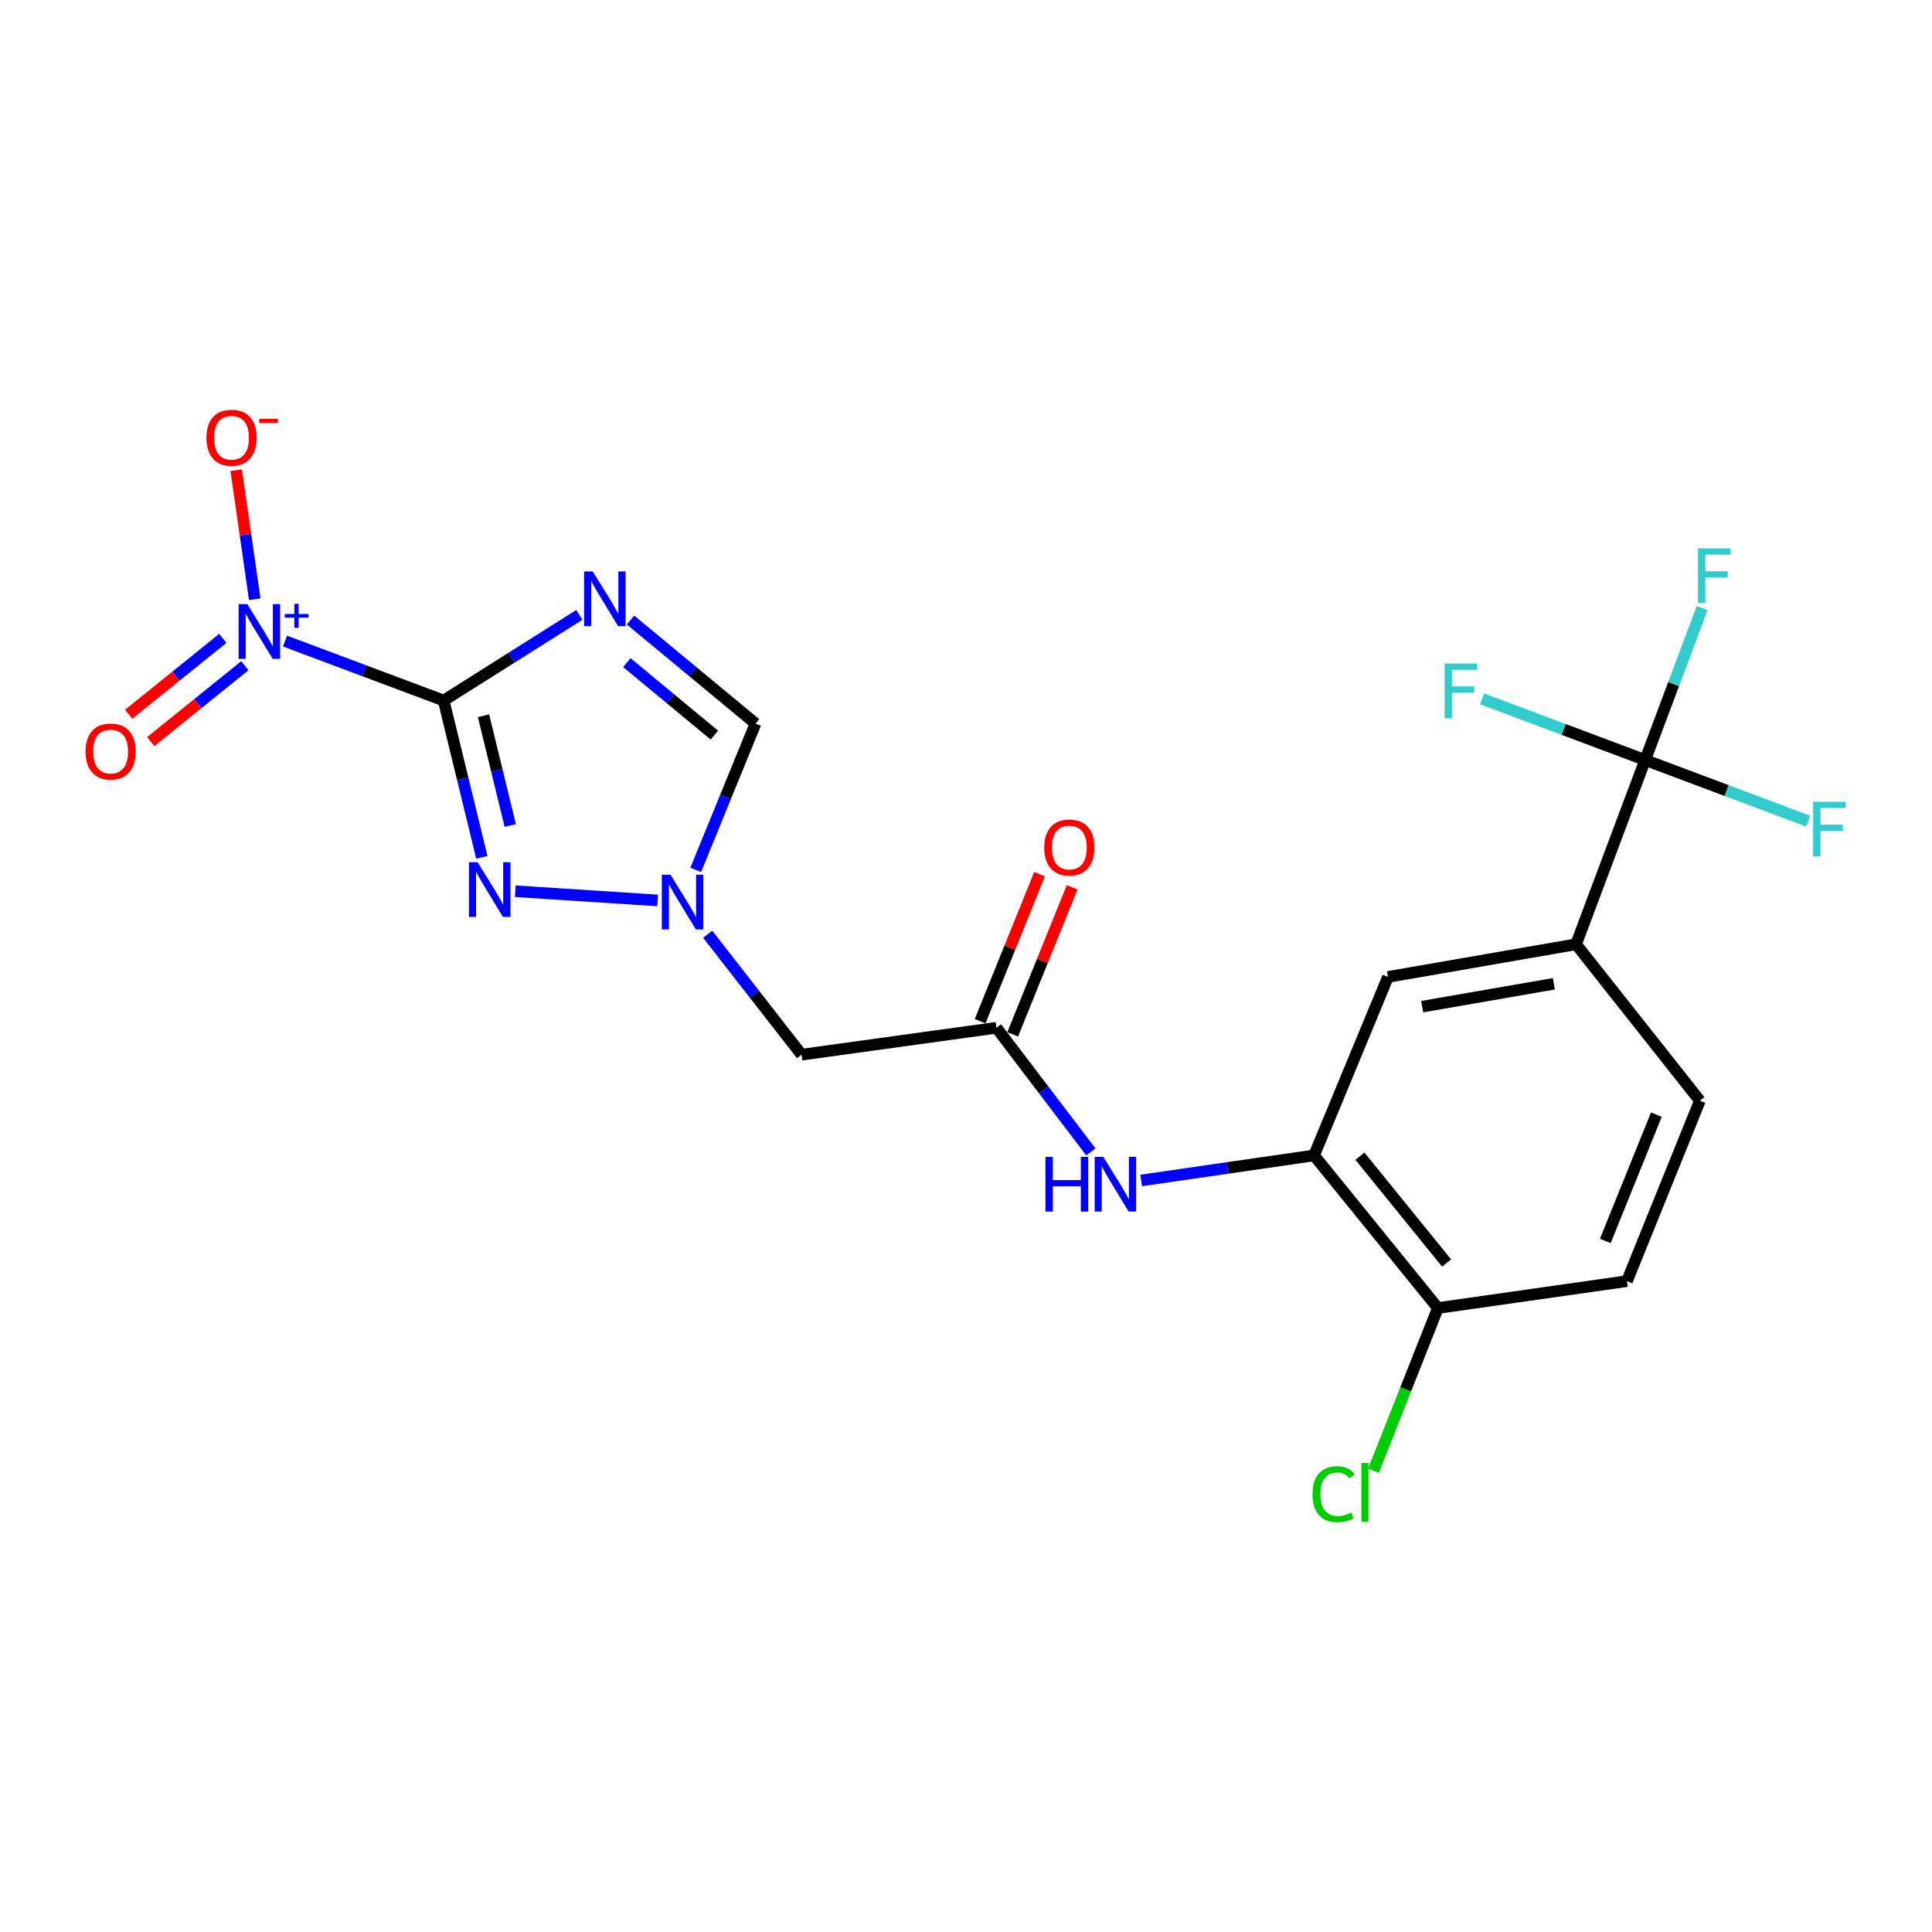 <?xml version='1.0' encoding='iso-8859-1'?>
<svg version='1.1' baseProfile='full'
              xmlns='http://www.w3.org/2000/svg'
                      xmlns:rdkit='http://www.rdkit.org/xml'
                      xmlns:xlink='http://www.w3.org/1999/xlink'
                  xml:space='preserve'
width='1000px' height='1000px' viewBox='0 0 1000 1000'>
<!-- END OF HEADER -->
<rect style='opacity:1.0;fill:#FFFFFF;stroke:none' width='1000' height='1000' x='0' y='0'> </rect>
<path class='bond-0' d='M 229.633,362.596 L 264.752,340.434' style='fill:none;fill-rule:evenodd;stroke:#000000;stroke-width:6px;stroke-linecap:butt;stroke-linejoin:miter;stroke-opacity:1' />
<path class='bond-0' d='M 264.752,340.434 L 299.872,318.272' style='fill:none;fill-rule:evenodd;stroke:#0000FF;stroke-width:6px;stroke-linecap:butt;stroke-linejoin:miter;stroke-opacity:1' />
<path class='bond-1' d='M 229.633,362.596 L 188.584,347.211' style='fill:none;fill-rule:evenodd;stroke:#000000;stroke-width:6px;stroke-linecap:butt;stroke-linejoin:miter;stroke-opacity:1' />
<path class='bond-1' d='M 188.584,347.211 L 147.535,331.827' style='fill:none;fill-rule:evenodd;stroke:#0000FF;stroke-width:6px;stroke-linecap:butt;stroke-linejoin:miter;stroke-opacity:1' />
<path class='bond-2' d='M 229.633,362.596 L 239.521,403.182' style='fill:none;fill-rule:evenodd;stroke:#000000;stroke-width:6px;stroke-linecap:butt;stroke-linejoin:miter;stroke-opacity:1' />
<path class='bond-2' d='M 239.521,403.182 L 249.409,443.767' style='fill:none;fill-rule:evenodd;stroke:#0000FF;stroke-width:6px;stroke-linecap:butt;stroke-linejoin:miter;stroke-opacity:1' />
<path class='bond-2' d='M 250.265,370.468 L 257.186,398.878' style='fill:none;fill-rule:evenodd;stroke:#000000;stroke-width:6px;stroke-linecap:butt;stroke-linejoin:miter;stroke-opacity:1' />
<path class='bond-2' d='M 257.186,398.878 L 264.108,427.288' style='fill:none;fill-rule:evenodd;stroke:#0000FF;stroke-width:6px;stroke-linecap:butt;stroke-linejoin:miter;stroke-opacity:1' />
<path class='bond-5' d='M 326.35,320.93 L 358.705,347.728' style='fill:none;fill-rule:evenodd;stroke:#0000FF;stroke-width:6px;stroke-linecap:butt;stroke-linejoin:miter;stroke-opacity:1' />
<path class='bond-5' d='M 358.705,347.728 L 391.059,374.525' style='fill:none;fill-rule:evenodd;stroke:#000000;stroke-width:6px;stroke-linecap:butt;stroke-linejoin:miter;stroke-opacity:1' />
<path class='bond-5' d='M 324.459,342.972 L 347.107,361.73' style='fill:none;fill-rule:evenodd;stroke:#0000FF;stroke-width:6px;stroke-linecap:butt;stroke-linejoin:miter;stroke-opacity:1' />
<path class='bond-5' d='M 347.107,361.73 L 369.755,380.489' style='fill:none;fill-rule:evenodd;stroke:#000000;stroke-width:6px;stroke-linecap:butt;stroke-linejoin:miter;stroke-opacity:1' />
<path class='bond-12' d='M 131.852,310.153 L 127.059,276.759' style='fill:none;fill-rule:evenodd;stroke:#0000FF;stroke-width:6px;stroke-linecap:butt;stroke-linejoin:miter;stroke-opacity:1' />
<path class='bond-12' d='M 127.059,276.759 L 122.266,243.366' style='fill:none;fill-rule:evenodd;stroke:#FF0000;stroke-width:6px;stroke-linecap:butt;stroke-linejoin:miter;stroke-opacity:1' />
<path class='bond-13' d='M 115.33,330.422 L 90.97,350.061' style='fill:none;fill-rule:evenodd;stroke:#0000FF;stroke-width:6px;stroke-linecap:butt;stroke-linejoin:miter;stroke-opacity:1' />
<path class='bond-13' d='M 90.97,350.061 L 66.609,369.7' style='fill:none;fill-rule:evenodd;stroke:#FF0000;stroke-width:6px;stroke-linecap:butt;stroke-linejoin:miter;stroke-opacity:1' />
<path class='bond-13' d='M 126.742,344.577 L 102.381,364.216' style='fill:none;fill-rule:evenodd;stroke:#0000FF;stroke-width:6px;stroke-linecap:butt;stroke-linejoin:miter;stroke-opacity:1' />
<path class='bond-13' d='M 102.381,364.216 L 78.021,383.855' style='fill:none;fill-rule:evenodd;stroke:#FF0000;stroke-width:6px;stroke-linecap:butt;stroke-linejoin:miter;stroke-opacity:1' />
<path class='bond-3' d='M 266.713,461.301 L 340.392,466.065' style='fill:none;fill-rule:evenodd;stroke:#0000FF;stroke-width:6px;stroke-linecap:butt;stroke-linejoin:miter;stroke-opacity:1' />
<path class='bond-8' d='M 366.294,483.564 L 390.596,514.733' style='fill:none;fill-rule:evenodd;stroke:#0000FF;stroke-width:6px;stroke-linecap:butt;stroke-linejoin:miter;stroke-opacity:1' />
<path class='bond-8' d='M 390.596,514.733 L 414.898,545.901' style='fill:none;fill-rule:evenodd;stroke:#000000;stroke-width:6px;stroke-linecap:butt;stroke-linejoin:miter;stroke-opacity:1' />
<path class='bond-22' d='M 360.109,450.245 L 375.584,412.385' style='fill:none;fill-rule:evenodd;stroke:#0000FF;stroke-width:6px;stroke-linecap:butt;stroke-linejoin:miter;stroke-opacity:1' />
<path class='bond-22' d='M 375.584,412.385 L 391.059,374.525' style='fill:none;fill-rule:evenodd;stroke:#000000;stroke-width:6px;stroke-linecap:butt;stroke-linejoin:miter;stroke-opacity:1' />
<path class='bond-4' d='M 851.53,393.384 L 815.761,488.759' style='fill:none;fill-rule:evenodd;stroke:#000000;stroke-width:6px;stroke-linecap:butt;stroke-linejoin:miter;stroke-opacity:1' />
<path class='bond-18' d='M 851.53,393.384 L 866.277,354.05' style='fill:none;fill-rule:evenodd;stroke:#000000;stroke-width:6px;stroke-linecap:butt;stroke-linejoin:miter;stroke-opacity:1' />
<path class='bond-18' d='M 866.277,354.05 L 881.024,314.715' style='fill:none;fill-rule:evenodd;stroke:#33CCCC;stroke-width:6px;stroke-linecap:butt;stroke-linejoin:miter;stroke-opacity:1' />
<path class='bond-19' d='M 851.53,393.384 L 893.729,409.211' style='fill:none;fill-rule:evenodd;stroke:#000000;stroke-width:6px;stroke-linecap:butt;stroke-linejoin:miter;stroke-opacity:1' />
<path class='bond-19' d='M 893.729,409.211 L 935.928,425.039' style='fill:none;fill-rule:evenodd;stroke:#33CCCC;stroke-width:6px;stroke-linecap:butt;stroke-linejoin:miter;stroke-opacity:1' />
<path class='bond-20' d='M 851.53,393.384 L 809.325,377.556' style='fill:none;fill-rule:evenodd;stroke:#000000;stroke-width:6px;stroke-linecap:butt;stroke-linejoin:miter;stroke-opacity:1' />
<path class='bond-20' d='M 809.325,377.556 L 767.121,361.728' style='fill:none;fill-rule:evenodd;stroke:#33CCCC;stroke-width:6px;stroke-linecap:butt;stroke-linejoin:miter;stroke-opacity:1' />
<path class='bond-6' d='M 515.748,531.971 L 414.898,545.901' style='fill:none;fill-rule:evenodd;stroke:#000000;stroke-width:6px;stroke-linecap:butt;stroke-linejoin:miter;stroke-opacity:1' />
<path class='bond-9' d='M 515.748,531.971 L 540.189,564.105' style='fill:none;fill-rule:evenodd;stroke:#000000;stroke-width:6px;stroke-linecap:butt;stroke-linejoin:miter;stroke-opacity:1' />
<path class='bond-9' d='M 540.189,564.105 L 564.63,596.239' style='fill:none;fill-rule:evenodd;stroke:#0000FF;stroke-width:6px;stroke-linecap:butt;stroke-linejoin:miter;stroke-opacity:1' />
<path class='bond-15' d='M 524.176,535.378 L 539.558,497.325' style='fill:none;fill-rule:evenodd;stroke:#000000;stroke-width:6px;stroke-linecap:butt;stroke-linejoin:miter;stroke-opacity:1' />
<path class='bond-15' d='M 539.558,497.325 L 554.94,459.271' style='fill:none;fill-rule:evenodd;stroke:#FF0000;stroke-width:6px;stroke-linecap:butt;stroke-linejoin:miter;stroke-opacity:1' />
<path class='bond-15' d='M 507.319,528.564 L 522.701,490.511' style='fill:none;fill-rule:evenodd;stroke:#000000;stroke-width:6px;stroke-linecap:butt;stroke-linejoin:miter;stroke-opacity:1' />
<path class='bond-15' d='M 522.701,490.511 L 538.083,452.458' style='fill:none;fill-rule:evenodd;stroke:#FF0000;stroke-width:6px;stroke-linecap:butt;stroke-linejoin:miter;stroke-opacity:1' />
<path class='bond-7' d='M 680.164,598.043 L 635.418,604.526' style='fill:none;fill-rule:evenodd;stroke:#000000;stroke-width:6px;stroke-linecap:butt;stroke-linejoin:miter;stroke-opacity:1' />
<path class='bond-7' d='M 635.418,604.526 L 590.672,611.01' style='fill:none;fill-rule:evenodd;stroke:#0000FF;stroke-width:6px;stroke-linecap:butt;stroke-linejoin:miter;stroke-opacity:1' />
<path class='bond-11' d='M 680.164,598.043 L 718.417,505.658' style='fill:none;fill-rule:evenodd;stroke:#000000;stroke-width:6px;stroke-linecap:butt;stroke-linejoin:miter;stroke-opacity:1' />
<path class='bond-14' d='M 680.164,598.043 L 744.245,677.034' style='fill:none;fill-rule:evenodd;stroke:#000000;stroke-width:6px;stroke-linecap:butt;stroke-linejoin:miter;stroke-opacity:1' />
<path class='bond-14' d='M 703.896,598.437 L 748.753,653.73' style='fill:none;fill-rule:evenodd;stroke:#000000;stroke-width:6px;stroke-linecap:butt;stroke-linejoin:miter;stroke-opacity:1' />
<path class='bond-10' d='M 815.761,488.759 L 718.417,505.658' style='fill:none;fill-rule:evenodd;stroke:#000000;stroke-width:6px;stroke-linecap:butt;stroke-linejoin:miter;stroke-opacity:1' />
<path class='bond-10' d='M 804.27,509.208 L 736.128,521.037' style='fill:none;fill-rule:evenodd;stroke:#000000;stroke-width:6px;stroke-linecap:butt;stroke-linejoin:miter;stroke-opacity:1' />
<path class='bond-23' d='M 815.761,488.759 L 879.853,569.739' style='fill:none;fill-rule:evenodd;stroke:#000000;stroke-width:6px;stroke-linecap:butt;stroke-linejoin:miter;stroke-opacity:1' />
<path class='bond-17' d='M 744.245,677.034 L 842.105,663.114' style='fill:none;fill-rule:evenodd;stroke:#000000;stroke-width:6px;stroke-linecap:butt;stroke-linejoin:miter;stroke-opacity:1' />
<path class='bond-21' d='M 744.245,677.034 L 727.569,719.154' style='fill:none;fill-rule:evenodd;stroke:#000000;stroke-width:6px;stroke-linecap:butt;stroke-linejoin:miter;stroke-opacity:1' />
<path class='bond-21' d='M 727.569,719.154 L 710.892,761.275' style='fill:none;fill-rule:evenodd;stroke:#00CC00;stroke-width:6px;stroke-linecap:butt;stroke-linejoin:miter;stroke-opacity:1' />
<path class='bond-16' d='M 879.853,569.739 L 842.105,663.114' style='fill:none;fill-rule:evenodd;stroke:#000000;stroke-width:6px;stroke-linecap:butt;stroke-linejoin:miter;stroke-opacity:1' />
<path class='bond-16' d='M 857.334,576.931 L 830.911,642.294' style='fill:none;fill-rule:evenodd;stroke:#000000;stroke-width:6px;stroke-linecap:butt;stroke-linejoin:miter;stroke-opacity:1' />
<path  class='atom-1' d='M 306.819 295.778
L 316.099 310.778
Q 317.019 312.258, 318.499 314.938
Q 319.979 317.618, 320.059 317.778
L 320.059 295.778
L 323.819 295.778
L 323.819 324.098
L 319.939 324.098
L 309.979 307.698
Q 308.819 305.778, 307.579 303.578
Q 306.379 301.378, 306.019 300.698
L 306.019 324.098
L 302.339 324.098
L 302.339 295.778
L 306.819 295.778
' fill='#0000FF'/>
<path  class='atom-2' d='M 127.988 312.688
L 137.268 327.688
Q 138.188 329.168, 139.668 331.848
Q 141.148 334.528, 141.228 334.688
L 141.228 312.688
L 144.988 312.688
L 144.988 341.008
L 141.108 341.008
L 131.148 324.608
Q 129.988 322.688, 128.748 320.488
Q 127.548 318.288, 127.188 317.608
L 127.188 341.008
L 123.508 341.008
L 123.508 312.688
L 127.988 312.688
' fill='#0000FF'/>
<path  class='atom-2' d='M 147.364 317.792
L 152.354 317.792
L 152.354 312.539
L 154.571 312.539
L 154.571 317.792
L 159.693 317.792
L 159.693 319.693
L 154.571 319.693
L 154.571 324.973
L 152.354 324.973
L 152.354 319.693
L 147.364 319.693
L 147.364 317.792
' fill='#0000FF'/>
<path  class='atom-3' d='M 247.212 446.285
L 256.492 461.285
Q 257.412 462.765, 258.892 465.445
Q 260.372 468.125, 260.452 468.285
L 260.452 446.285
L 264.212 446.285
L 264.212 474.605
L 260.332 474.605
L 250.372 458.205
Q 249.212 456.285, 247.972 454.085
Q 246.772 451.885, 246.412 451.205
L 246.412 474.605
L 242.732 474.605
L 242.732 446.285
L 247.212 446.285
' fill='#0000FF'/>
<path  class='atom-4' d='M 347.041 452.74
L 356.321 467.74
Q 357.241 469.22, 358.721 471.9
Q 360.201 474.58, 360.281 474.74
L 360.281 452.74
L 364.041 452.74
L 364.041 481.06
L 360.161 481.06
L 350.201 464.66
Q 349.041 462.74, 347.801 460.54
Q 346.601 458.34, 346.241 457.66
L 346.241 481.06
L 342.561 481.06
L 342.561 452.74
L 347.041 452.74
' fill='#0000FF'/>
<path  class='atom-10' d='M 541.114 598.782
L 544.954 598.782
L 544.954 610.822
L 559.434 610.822
L 559.434 598.782
L 563.274 598.782
L 563.274 627.102
L 559.434 627.102
L 559.434 614.022
L 544.954 614.022
L 544.954 627.102
L 541.114 627.102
L 541.114 598.782
' fill='#0000FF'/>
<path  class='atom-10' d='M 571.074 598.782
L 580.354 613.782
Q 581.274 615.262, 582.754 617.942
Q 584.234 620.622, 584.314 620.782
L 584.314 598.782
L 588.074 598.782
L 588.074 627.102
L 584.194 627.102
L 574.234 610.702
Q 573.074 608.782, 571.834 606.582
Q 570.634 604.382, 570.274 603.702
L 570.274 627.102
L 566.594 627.102
L 566.594 598.782
L 571.074 598.782
' fill='#0000FF'/>
<path  class='atom-13' d='M 106.844 226.573
Q 106.844 219.773, 110.204 215.973
Q 113.564 212.173, 119.844 212.173
Q 126.124 212.173, 129.484 215.973
Q 132.844 219.773, 132.844 226.573
Q 132.844 233.453, 129.444 237.373
Q 126.044 241.253, 119.844 241.253
Q 113.604 241.253, 110.204 237.373
Q 106.844 233.493, 106.844 226.573
M 119.844 238.053
Q 124.164 238.053, 126.484 235.173
Q 128.844 232.253, 128.844 226.573
Q 128.844 221.013, 126.484 218.213
Q 124.164 215.373, 119.844 215.373
Q 115.524 215.373, 113.164 218.173
Q 110.844 220.973, 110.844 226.573
Q 110.844 232.293, 113.164 235.173
Q 115.524 238.053, 119.844 238.053
' fill='#FF0000'/>
<path  class='atom-13' d='M 134.164 216.795
L 143.853 216.795
L 143.853 218.907
L 134.164 218.907
L 134.164 216.795
' fill='#FF0000'/>
<path  class='atom-14' d='M 44.267 388.989
Q 44.267 382.189, 47.627 378.389
Q 50.987 374.589, 57.267 374.589
Q 63.547 374.589, 66.907 378.389
Q 70.267 382.189, 70.267 388.989
Q 70.267 395.869, 66.867 399.789
Q 63.467 403.669, 57.267 403.669
Q 51.027 403.669, 47.627 399.789
Q 44.267 395.909, 44.267 388.989
M 57.267 400.469
Q 61.587 400.469, 63.907 397.589
Q 66.267 394.669, 66.267 388.989
Q 66.267 383.429, 63.907 380.629
Q 61.587 377.789, 57.267 377.789
Q 52.947 377.789, 50.587 380.589
Q 48.267 383.389, 48.267 388.989
Q 48.267 394.709, 50.587 397.589
Q 52.947 400.469, 57.267 400.469
' fill='#FF0000'/>
<path  class='atom-16' d='M 540.496 438.666
Q 540.496 431.866, 543.856 428.066
Q 547.216 424.266, 553.496 424.266
Q 559.776 424.266, 563.136 428.066
Q 566.496 431.866, 566.496 438.666
Q 566.496 445.546, 563.096 449.466
Q 559.696 453.346, 553.496 453.346
Q 547.256 453.346, 543.856 449.466
Q 540.496 445.586, 540.496 438.666
M 553.496 450.146
Q 557.816 450.146, 560.136 447.266
Q 562.496 444.346, 562.496 438.666
Q 562.496 433.106, 560.136 430.306
Q 557.816 427.466, 553.496 427.466
Q 549.176 427.466, 546.816 430.266
Q 544.496 433.066, 544.496 438.666
Q 544.496 444.386, 546.816 447.266
Q 549.176 450.146, 553.496 450.146
' fill='#FF0000'/>
<path  class='atom-19' d='M 878.868 283.849
L 895.708 283.849
L 895.708 287.089
L 882.668 287.089
L 882.668 295.689
L 894.268 295.689
L 894.268 298.969
L 882.668 298.969
L 882.668 312.169
L 878.868 312.169
L 878.868 283.849
' fill='#33CCCC'/>
<path  class='atom-20' d='M 938.474 414.992
L 955.314 414.992
L 955.314 418.232
L 942.274 418.232
L 942.274 426.832
L 953.874 426.832
L 953.874 430.112
L 942.274 430.112
L 942.274 443.312
L 938.474 443.312
L 938.474 414.992
' fill='#33CCCC'/>
<path  class='atom-21' d='M 747.735 343.456
L 764.575 343.456
L 764.575 346.696
L 751.535 346.696
L 751.535 355.296
L 763.135 355.296
L 763.135 358.576
L 751.535 358.576
L 751.535 371.776
L 747.735 371.776
L 747.735 343.456
' fill='#33CCCC'/>
<path  class='atom-22' d='M 679.367 773.379
Q 679.367 766.339, 682.647 762.659
Q 685.967 758.939, 692.247 758.939
Q 698.087 758.939, 701.207 763.059
L 698.567 765.219
Q 696.287 762.219, 692.247 762.219
Q 687.967 762.219, 685.687 765.099
Q 683.447 767.939, 683.447 773.379
Q 683.447 778.979, 685.767 781.859
Q 688.127 784.739, 692.687 784.739
Q 695.807 784.739, 699.447 782.859
L 700.567 785.859
Q 699.087 786.819, 696.847 787.379
Q 694.607 787.939, 692.127 787.939
Q 685.967 787.939, 682.647 784.179
Q 679.367 780.419, 679.367 773.379
' fill='#00CC00'/>
<path  class='atom-22' d='M 704.647 757.219
L 708.327 757.219
L 708.327 787.579
L 704.647 787.579
L 704.647 757.219
' fill='#00CC00'/>
</svg>
